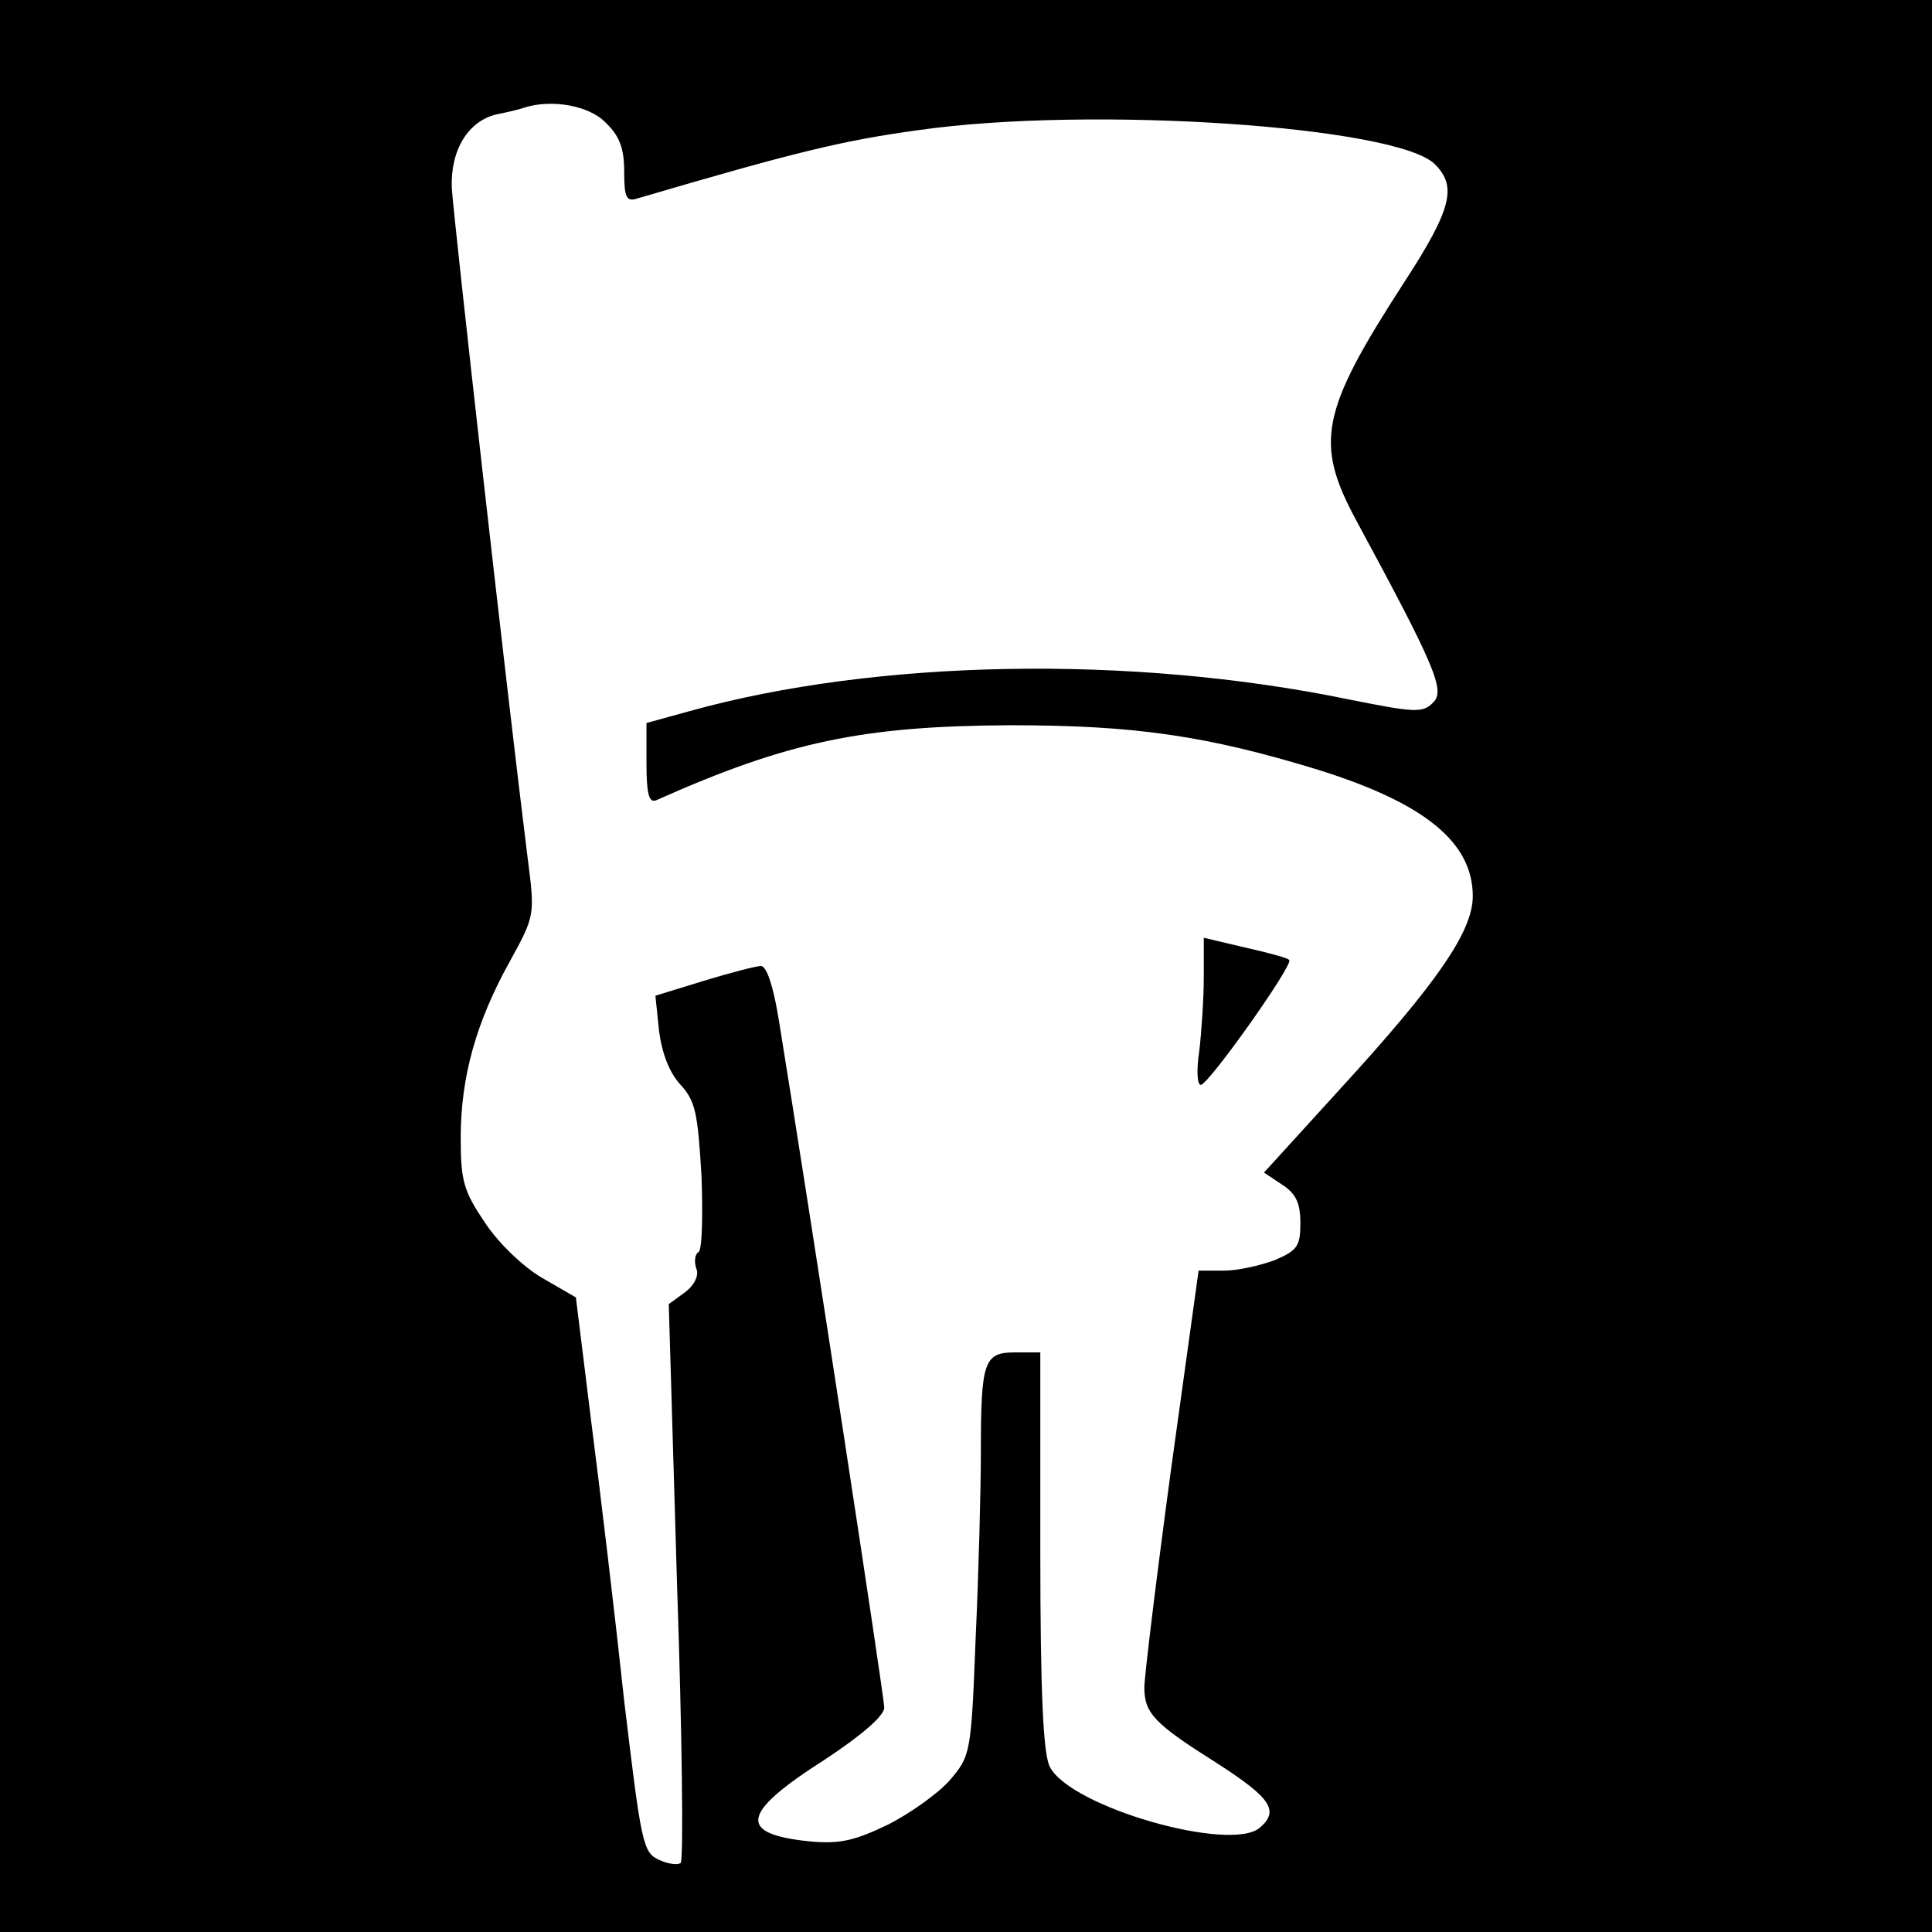 <?xml version="1.0" standalone="no"?>
<!DOCTYPE svg PUBLIC "-//W3C//DTD SVG 20010904//EN"
 "http://www.w3.org/TR/2001/REC-SVG-20010904/DTD/svg10.dtd">
<svg version="1.0" xmlns="http://www.w3.org/2000/svg"
 width="260pt" height="260pt" viewBox="0 0 260 260"
 preserveAspectRatio="xMidYMid meet">
<g transform="translate(0,260) scale(0.1,-0.1)"
fill="#000000" stroke="none">
<path d="M0 1300 l0 -1300 1300 0 1300 0 0 1300 0 1300 -1300 0 -1300 0 0
-1300z m815 1135 c19 -18 25 -35 25 -66 0 -35 3 -41 18 -36 211 62 276 78 379
92 232 33 643 5 694 -46 30 -30 23 -60 -42 -160 -112 -173 -120 -215 -64 -319
106 -196 120 -229 104 -245 -14 -15 -25 -14 -115 4 -292 60 -634 54 -886 -16
l-58 -16 0 -54 c0 -40 3 -54 13 -50 177 79 278 100 477 101 167 0 264 -14 414
-60 144 -45 208 -98 208 -170 0 -47 -47 -116 -179 -260 l-102 -112 24 -16 c19
-12 25 -25 25 -52 0 -31 -4 -37 -35 -50 -19 -7 -49 -14 -68 -14 l-34 0 -37
-267 c-20 -148 -36 -280 -36 -294 0 -35 14 -49 98 -102 73 -47 84 -64 57 -87
-40 -33 -254 28 -282 82 -9 16 -13 98 -13 291 l0 267 -34 0 c-42 0 -46 -12
-46 -135 0 -49 -3 -162 -7 -249 -6 -157 -7 -159 -35 -192 -16 -18 -54 -45 -84
-60 -44 -21 -64 -26 -105 -22 -97 10 -92 38 21 110 50 33 80 59 80 70 0 14
-98 655 -142 926 -7 43 -16 72 -24 72 -6 0 -41 -9 -77 -20 l-65 -20 5 -48 c4
-30 14 -56 29 -72 20 -22 23 -38 28 -122 2 -54 1 -100 -4 -103 -5 -3 -6 -13
-3 -22 4 -9 -2 -22 -15 -32 l-22 -16 11 -373 c7 -205 9 -375 5 -379 -3 -3 -16
-2 -29 4 -22 10 -24 22 -47 214 -12 112 -32 280 -44 373 l-21 170 -45 26 c-26
15 -59 47 -77 74 -29 43 -33 56 -33 115 0 82 21 156 66 237 34 62 34 62 24
140 -27 215 -100 864 -102 901 -2 51 22 90 60 99 15 3 32 7 37 9 37 12 88 3
110 -20z"/>
<path d="M1620 1285 c0 -28 -3 -73 -6 -99 -4 -25 -3 -46 2 -46 11 1 125 162
119 168 -2 3 -29 10 -60 17 l-55 13 0 -53z"/>
</g>
</svg>